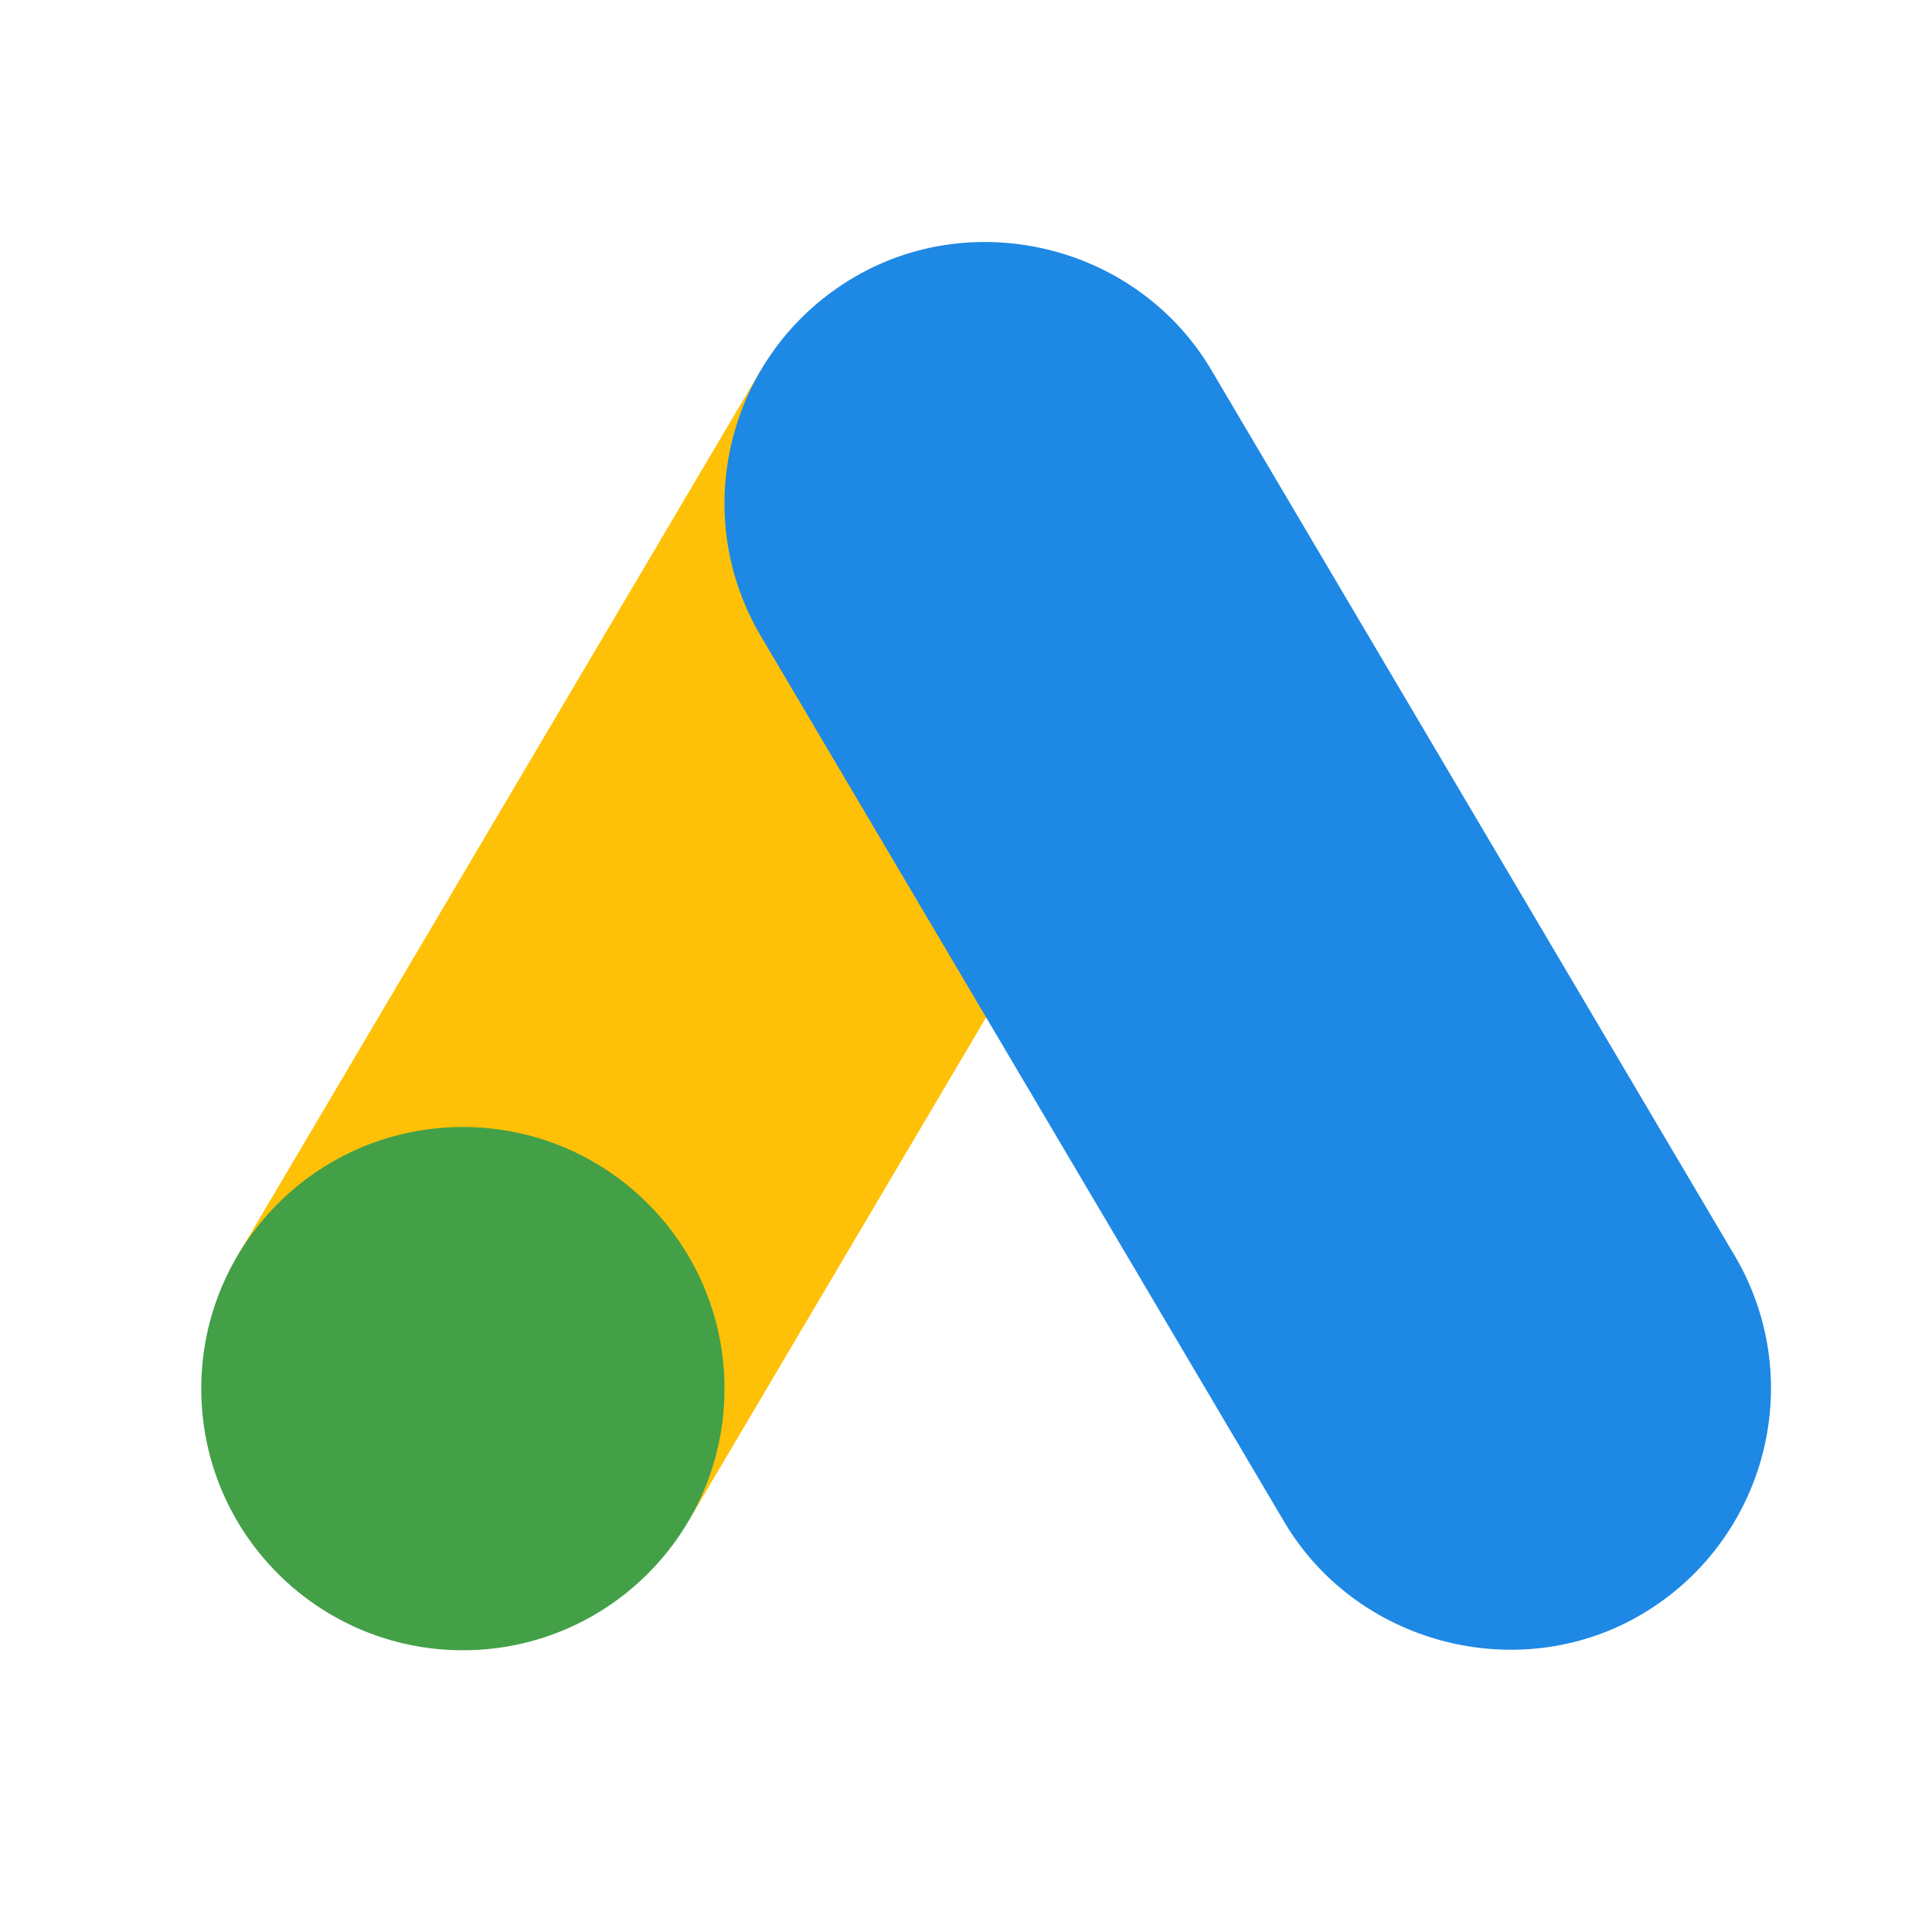 <svg height="512px" width="512px" viewBox="0 0 48 48" xmlns="http://www.w3.org/2000/svg"><polygon points="30.129,15.75 18.871,9.25 5.871,31.25 17.129,37.75" fill="#ffc107"></polygon><path d="M31.871,37.75c1.795,3.109,5.847,4.144,8.879,2.379c3.103-1.806,4.174-5.77,2.379-8.879l-13-22 c-1.795-3.109-5.835-4.144-8.879-2.379c-3.106,1.801-4.174,5.77-2.379,8.879L31.871,37.75z" fill="#1e88e5"></path><circle fill="#43a047" r="6.5" cy="34.5" cx="11.5"></circle></svg>